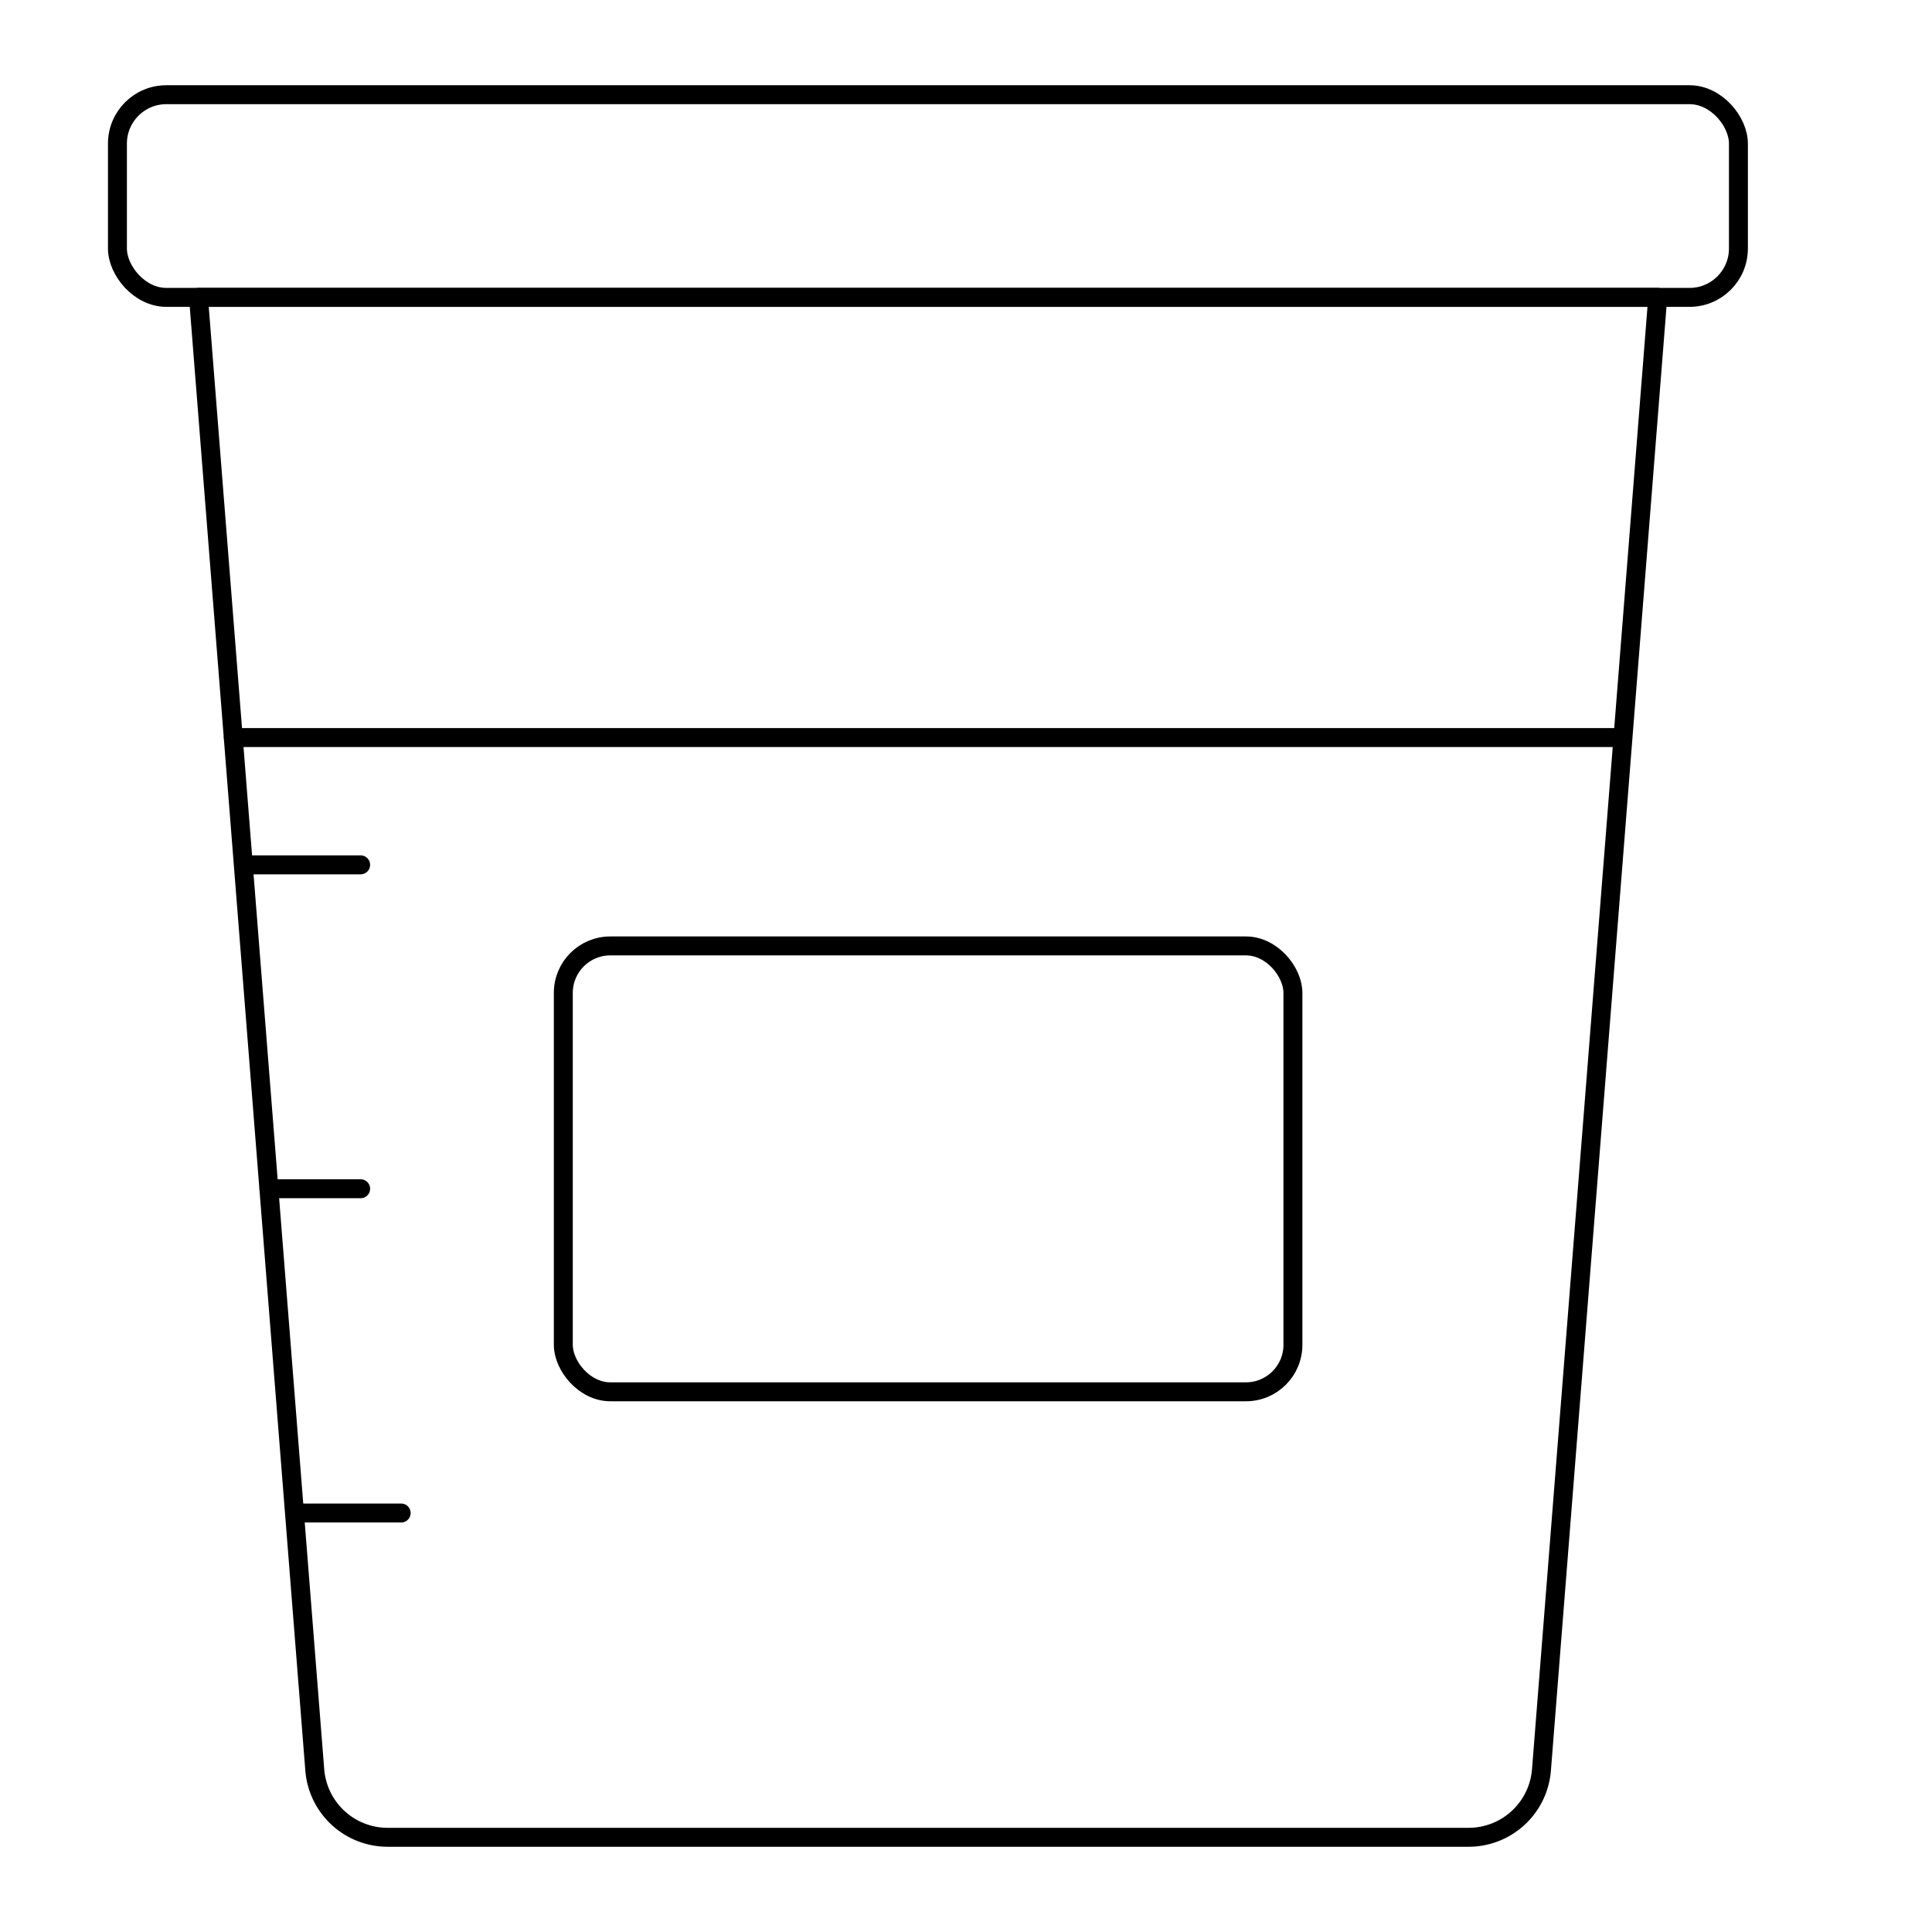 <?xml version="1.0" encoding="UTF-8" standalone="no"?><svg xmlns="http://www.w3.org/2000/svg" viewBox="0 0 51 51"><defs><style>.cls-1,.cls-2{fill:none;}.cls-2{stroke:#000;stroke-linecap:round;stroke-linejoin:round;stroke-width:0.5px;}</style></defs><title>icon_urine</title><g id="Слой_2" data-name="Слой 2"><g id="Слой_1-2" data-name="Слой 1"><rect class="cls-1" width="51" height="51"/><path class="cls-2" d="M38.77,48.5H10.23a1.93,1.93,0,0,1-1.92-1.77L5.24,7.85H43.76L40.69,46.73A1.93,1.93,0,0,1,38.77,48.5Z"/><rect class="cls-2" x="3.1" y="2.5" width="42.79" height="5.35" rx="1.29"/><line class="cls-2" x1="10.59" y1="39.94" x2="7.78" y2="39.94"/><line class="cls-2" x1="9.52" y1="31.38" x2="7.1" y2="31.38"/><line class="cls-2" x1="9.52" y1="22.83" x2="6.43" y2="22.83"/><line class="cls-2" x1="6.16" y1="19.47" x2="42.69" y2="19.47"/><rect class="cls-2" x="14.87" y="24.97" width="19.26" height="11.77" rx="1.24"/></g></g></svg>